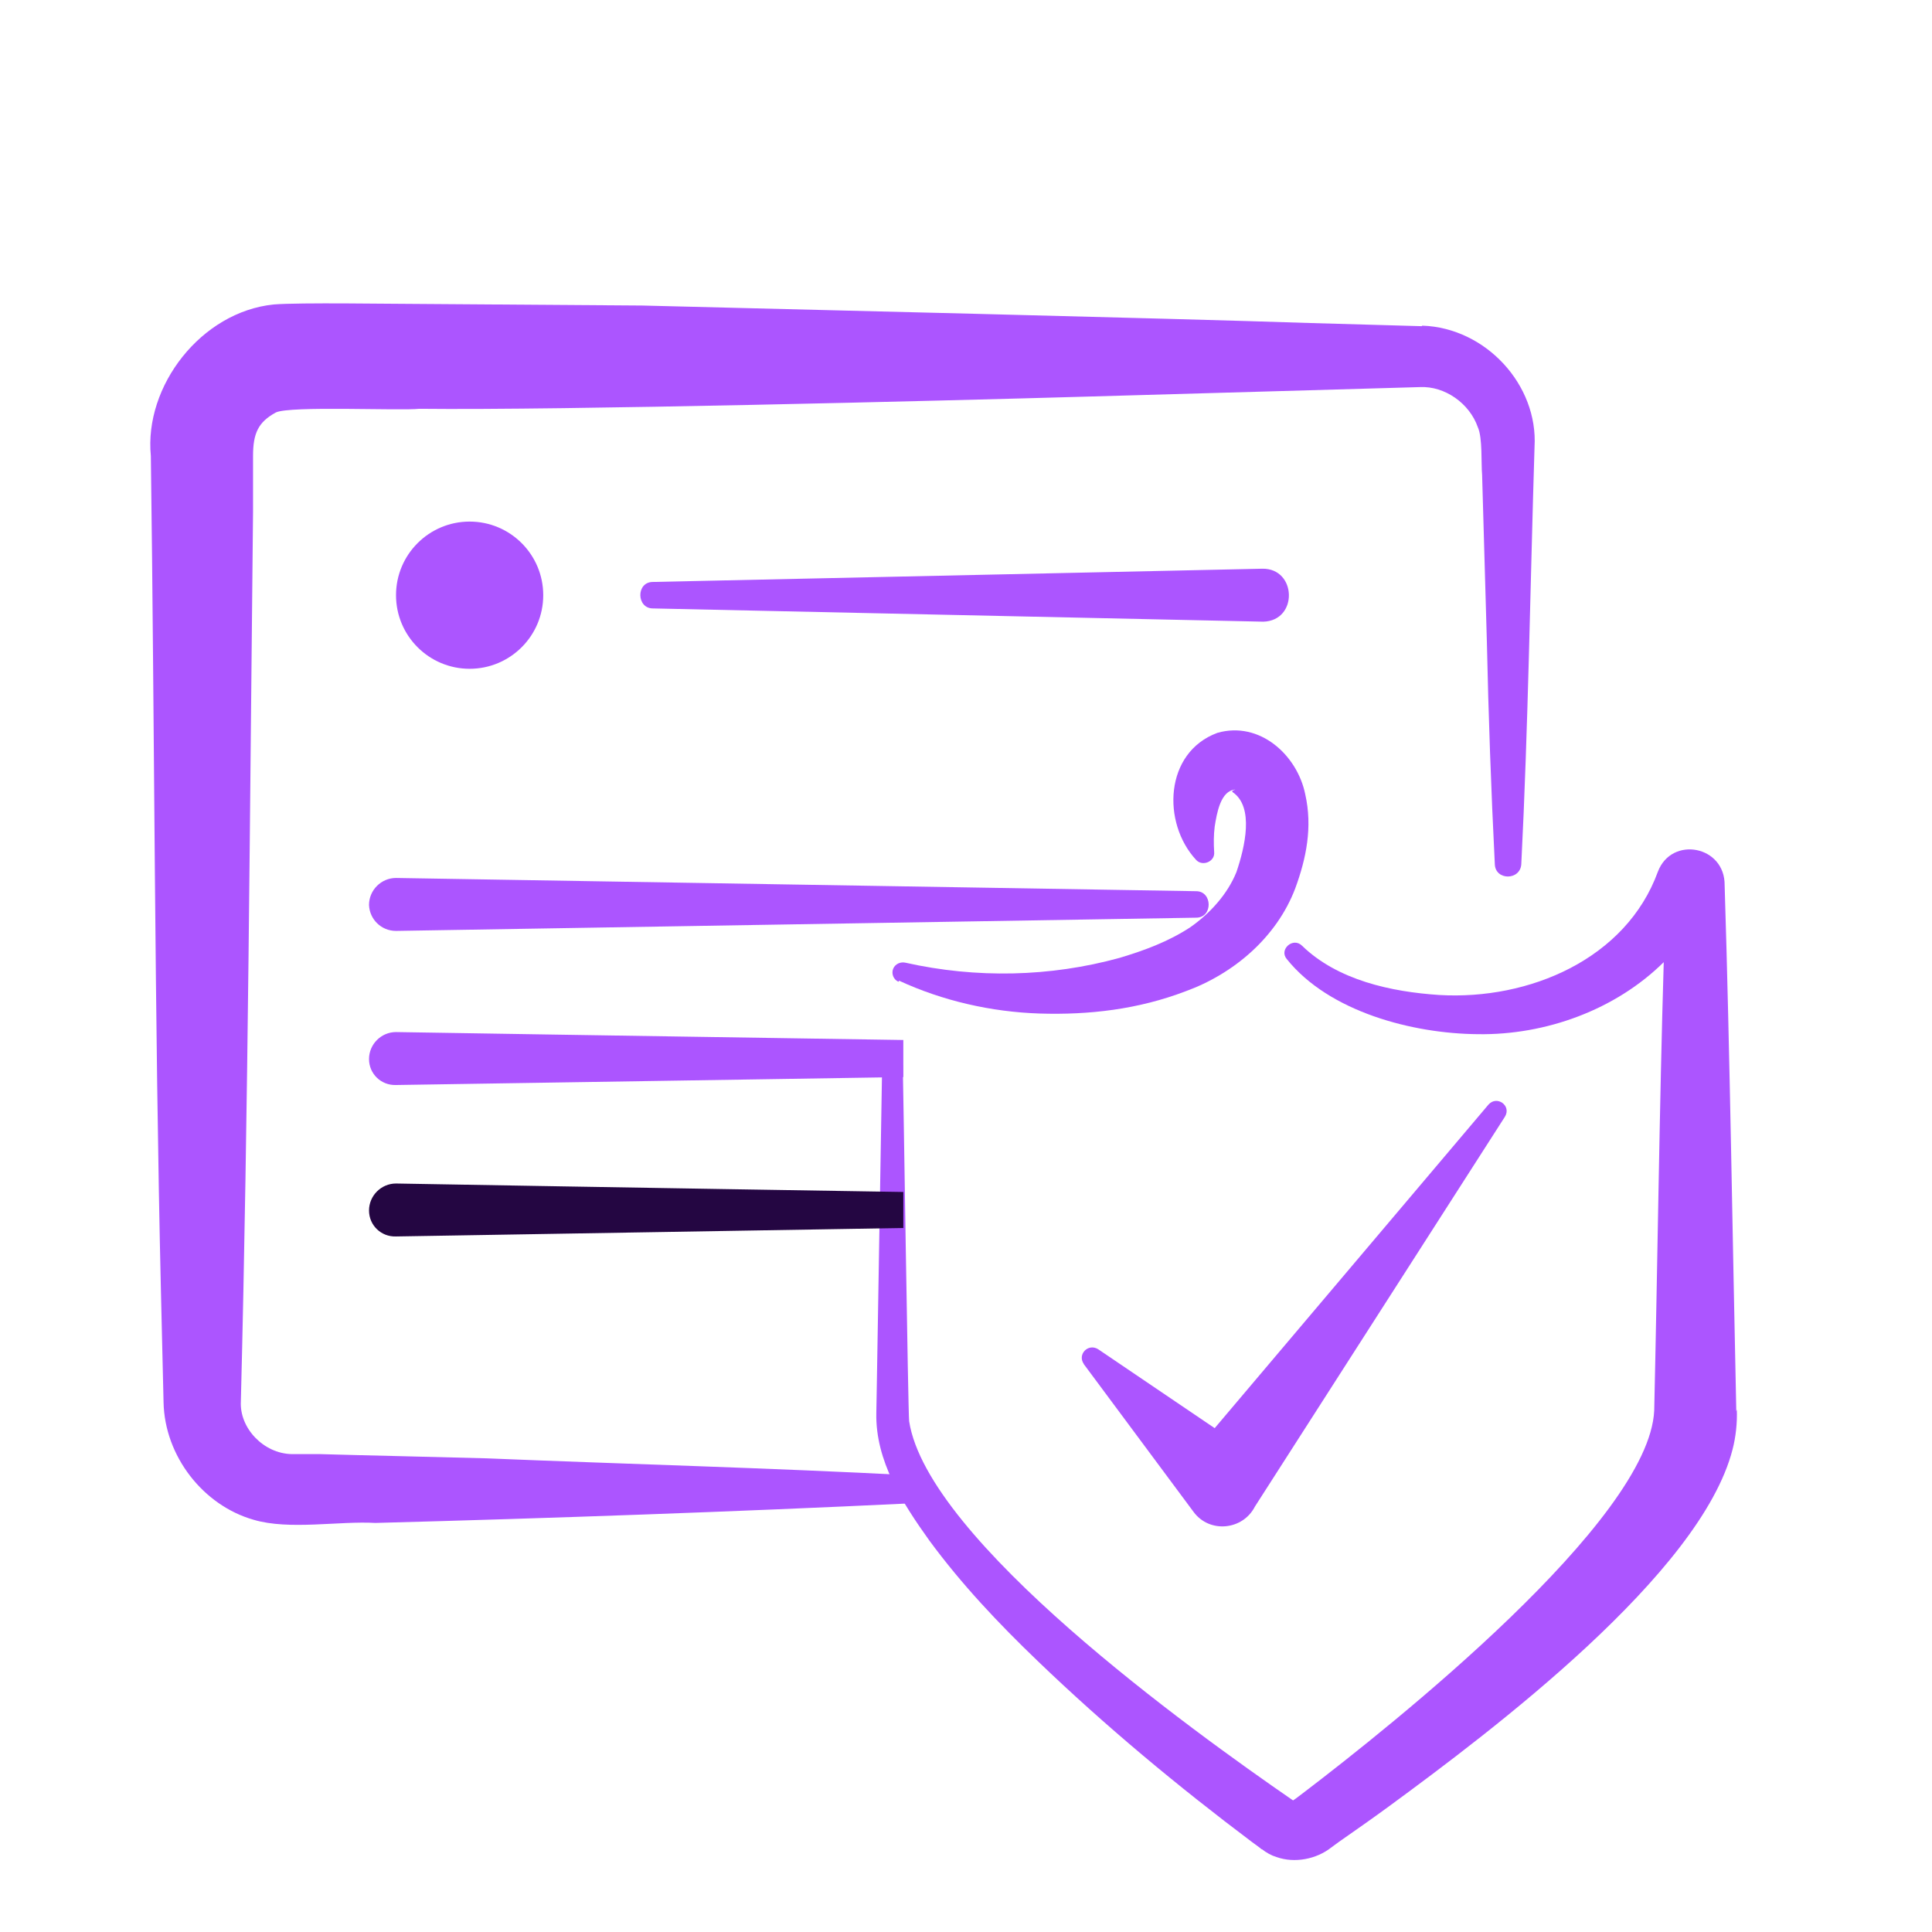 <svg width="201" height="201" viewBox="0 0 201 201" fill="none" xmlns="http://www.w3.org/2000/svg">
<path d="M67.921 60.545L131.331 59.167C134.912 59.112 135.078 64.566 131.442 64.677C131.442 64.677 67.976 63.299 67.921 63.299C66.213 63.299 66.158 60.545 67.921 60.545Z" fill="#AC55FF"/>
<path d="M124.445 95.473L41.201 96.85C39.659 96.85 38.447 95.638 38.392 94.151C38.392 92.608 39.659 91.341 41.201 91.341L124.445 92.718C126.153 92.718 126.208 95.473 124.445 95.473Z" fill="#AC55FF"/>
<path d="M48.859 69.579C53.088 69.579 56.517 66.151 56.517 61.922C56.517 57.692 53.088 54.264 48.859 54.264C44.63 54.264 41.201 57.692 41.201 61.922C41.201 66.151 44.63 69.579 48.859 69.579Z" fill="#AC55FF"/>
<path d="M93.539 102.029C98.056 104.122 103.125 105.279 108.138 105.444C113.317 105.61 118.44 105.004 123.343 103.131C128.357 101.313 132.819 97.511 134.747 92.443C135.904 89.302 136.565 86.052 135.794 82.636C134.968 78.56 131.056 74.979 126.649 76.246C121.14 78.284 120.864 85.611 124.445 89.468C125.106 90.184 126.428 89.633 126.318 88.641C126.263 87.76 126.263 86.879 126.373 85.997C126.594 84.62 126.979 82.251 128.522 82.141L128.246 82.251C128.246 82.251 128.136 82.306 128.246 82.416C130.505 83.959 129.514 88.146 128.632 90.735C127.696 93.049 125.877 95.032 123.839 96.465C121.58 97.952 119.046 98.888 116.457 99.66C109.24 101.643 101.582 101.808 94.2 100.156C93.704 100.045 93.153 100.266 92.933 100.762C92.712 101.257 92.933 101.919 93.484 102.139L93.539 102.029Z" fill="#AC55FF"/>
<path d="M180.639 146.818C180.253 129.189 179.978 109.686 179.427 92.112C179.482 87.98 173.917 86.933 172.485 90.68C169.18 99.77 159.098 104.067 149.732 103.516C144.719 103.186 139.155 101.974 135.463 98.392C134.527 97.456 133.039 98.778 133.866 99.77C138.273 105.279 146.978 107.538 153.754 107.593C160.806 107.703 168.078 105.059 173.091 100.1C172.65 114.7 172.43 132.329 172.099 146.763C171.549 158.222 144.829 179.488 135.574 186.539C135.408 186.65 134.802 187.145 134.527 187.311C123.894 179.984 96.513 160.261 94.585 147.865C94.475 147.094 93.979 112.882 93.924 110.843C93.814 109.466 91.831 109.466 91.776 110.843L91.225 143.898C91.225 144.559 91.17 146.378 91.17 146.984C91.059 151.997 93.924 156.404 96.679 160.261C100.039 164.833 103.896 168.91 107.973 172.822C115.024 179.598 122.517 185.823 130.285 191.663L131.111 192.269L131.221 192.379H131.276C131.772 192.765 132.268 193.04 132.819 193.206C134.692 193.867 136.951 193.426 138.493 192.214L139.32 191.608C140.973 190.451 142.791 189.184 144.443 187.972C155.186 180.094 176.948 163.731 180.253 150.785C180.584 149.518 180.749 148.03 180.694 146.653L180.639 146.818ZM134.637 187.476H134.582H134.692C134.692 187.476 134.692 187.476 134.637 187.476Z" fill="#AC55FF"/>
<path d="M112.711 141.86L124.17 157.286C125.822 159.544 129.293 159.214 130.56 156.735L156.564 116.187C157.28 115.03 155.737 113.928 154.856 114.92L126.373 148.581L114.253 140.372C113.206 139.711 112.049 140.923 112.766 141.915L112.711 141.86Z" fill="#AC55FF"/>
<path d="M93.979 108.199C68.362 107.813 41.201 107.373 41.201 107.373C39.659 107.373 38.392 108.64 38.392 110.182C38.392 111.725 39.659 112.937 41.201 112.882L93.979 112.055V108.144V108.199Z" fill="#AC55FF"/>
<path d="M93.979 124.01C69.463 123.625 41.201 123.129 41.201 123.129C39.659 123.129 38.392 124.396 38.392 125.938C38.392 127.481 39.659 128.693 41.201 128.638L93.979 127.756V124.01Z" fill="#240642"/>
<path d="M147.914 33.935L136.235 33.605C121.47 33.109 82.079 32.172 66.819 31.787L43.625 31.621C40.871 31.621 31.175 31.456 28.475 31.676C20.927 32.448 14.978 40.16 15.694 47.433C16.079 75.805 16.079 105.995 16.741 134.257L17.016 145.882C17.126 151.501 21.148 156.625 26.382 158.112C30.073 159.214 35.306 158.222 39.053 158.443C57.508 157.947 76.295 157.286 94.751 156.404V153.484C80.041 152.713 65.332 152.327 50.622 151.721C46.876 151.611 36.849 151.391 33.268 151.281H30.348C27.428 151.226 24.894 148.581 25.059 145.772C25.831 115.526 25.996 83.518 26.326 53.217V47.433C26.326 45.064 26.877 43.907 28.695 42.915C30.128 42.199 41.642 42.75 43.625 42.529C58.5 42.695 97.725 41.703 113.096 41.262L136.235 40.601L147.749 40.271C150.283 40.16 152.872 41.923 153.754 44.458C154.25 45.559 154.084 48.204 154.195 49.416C154.305 53.052 154.58 63.024 154.69 66.77C154.856 74.483 155.131 82.196 155.517 89.908C155.572 91.616 158.161 91.616 158.271 89.908C158.988 75.75 159.208 60.655 159.649 46.496C160.034 40.05 154.58 34.1 147.969 33.88L147.914 33.935Z" fill="#AC55FF"/>
</svg>

